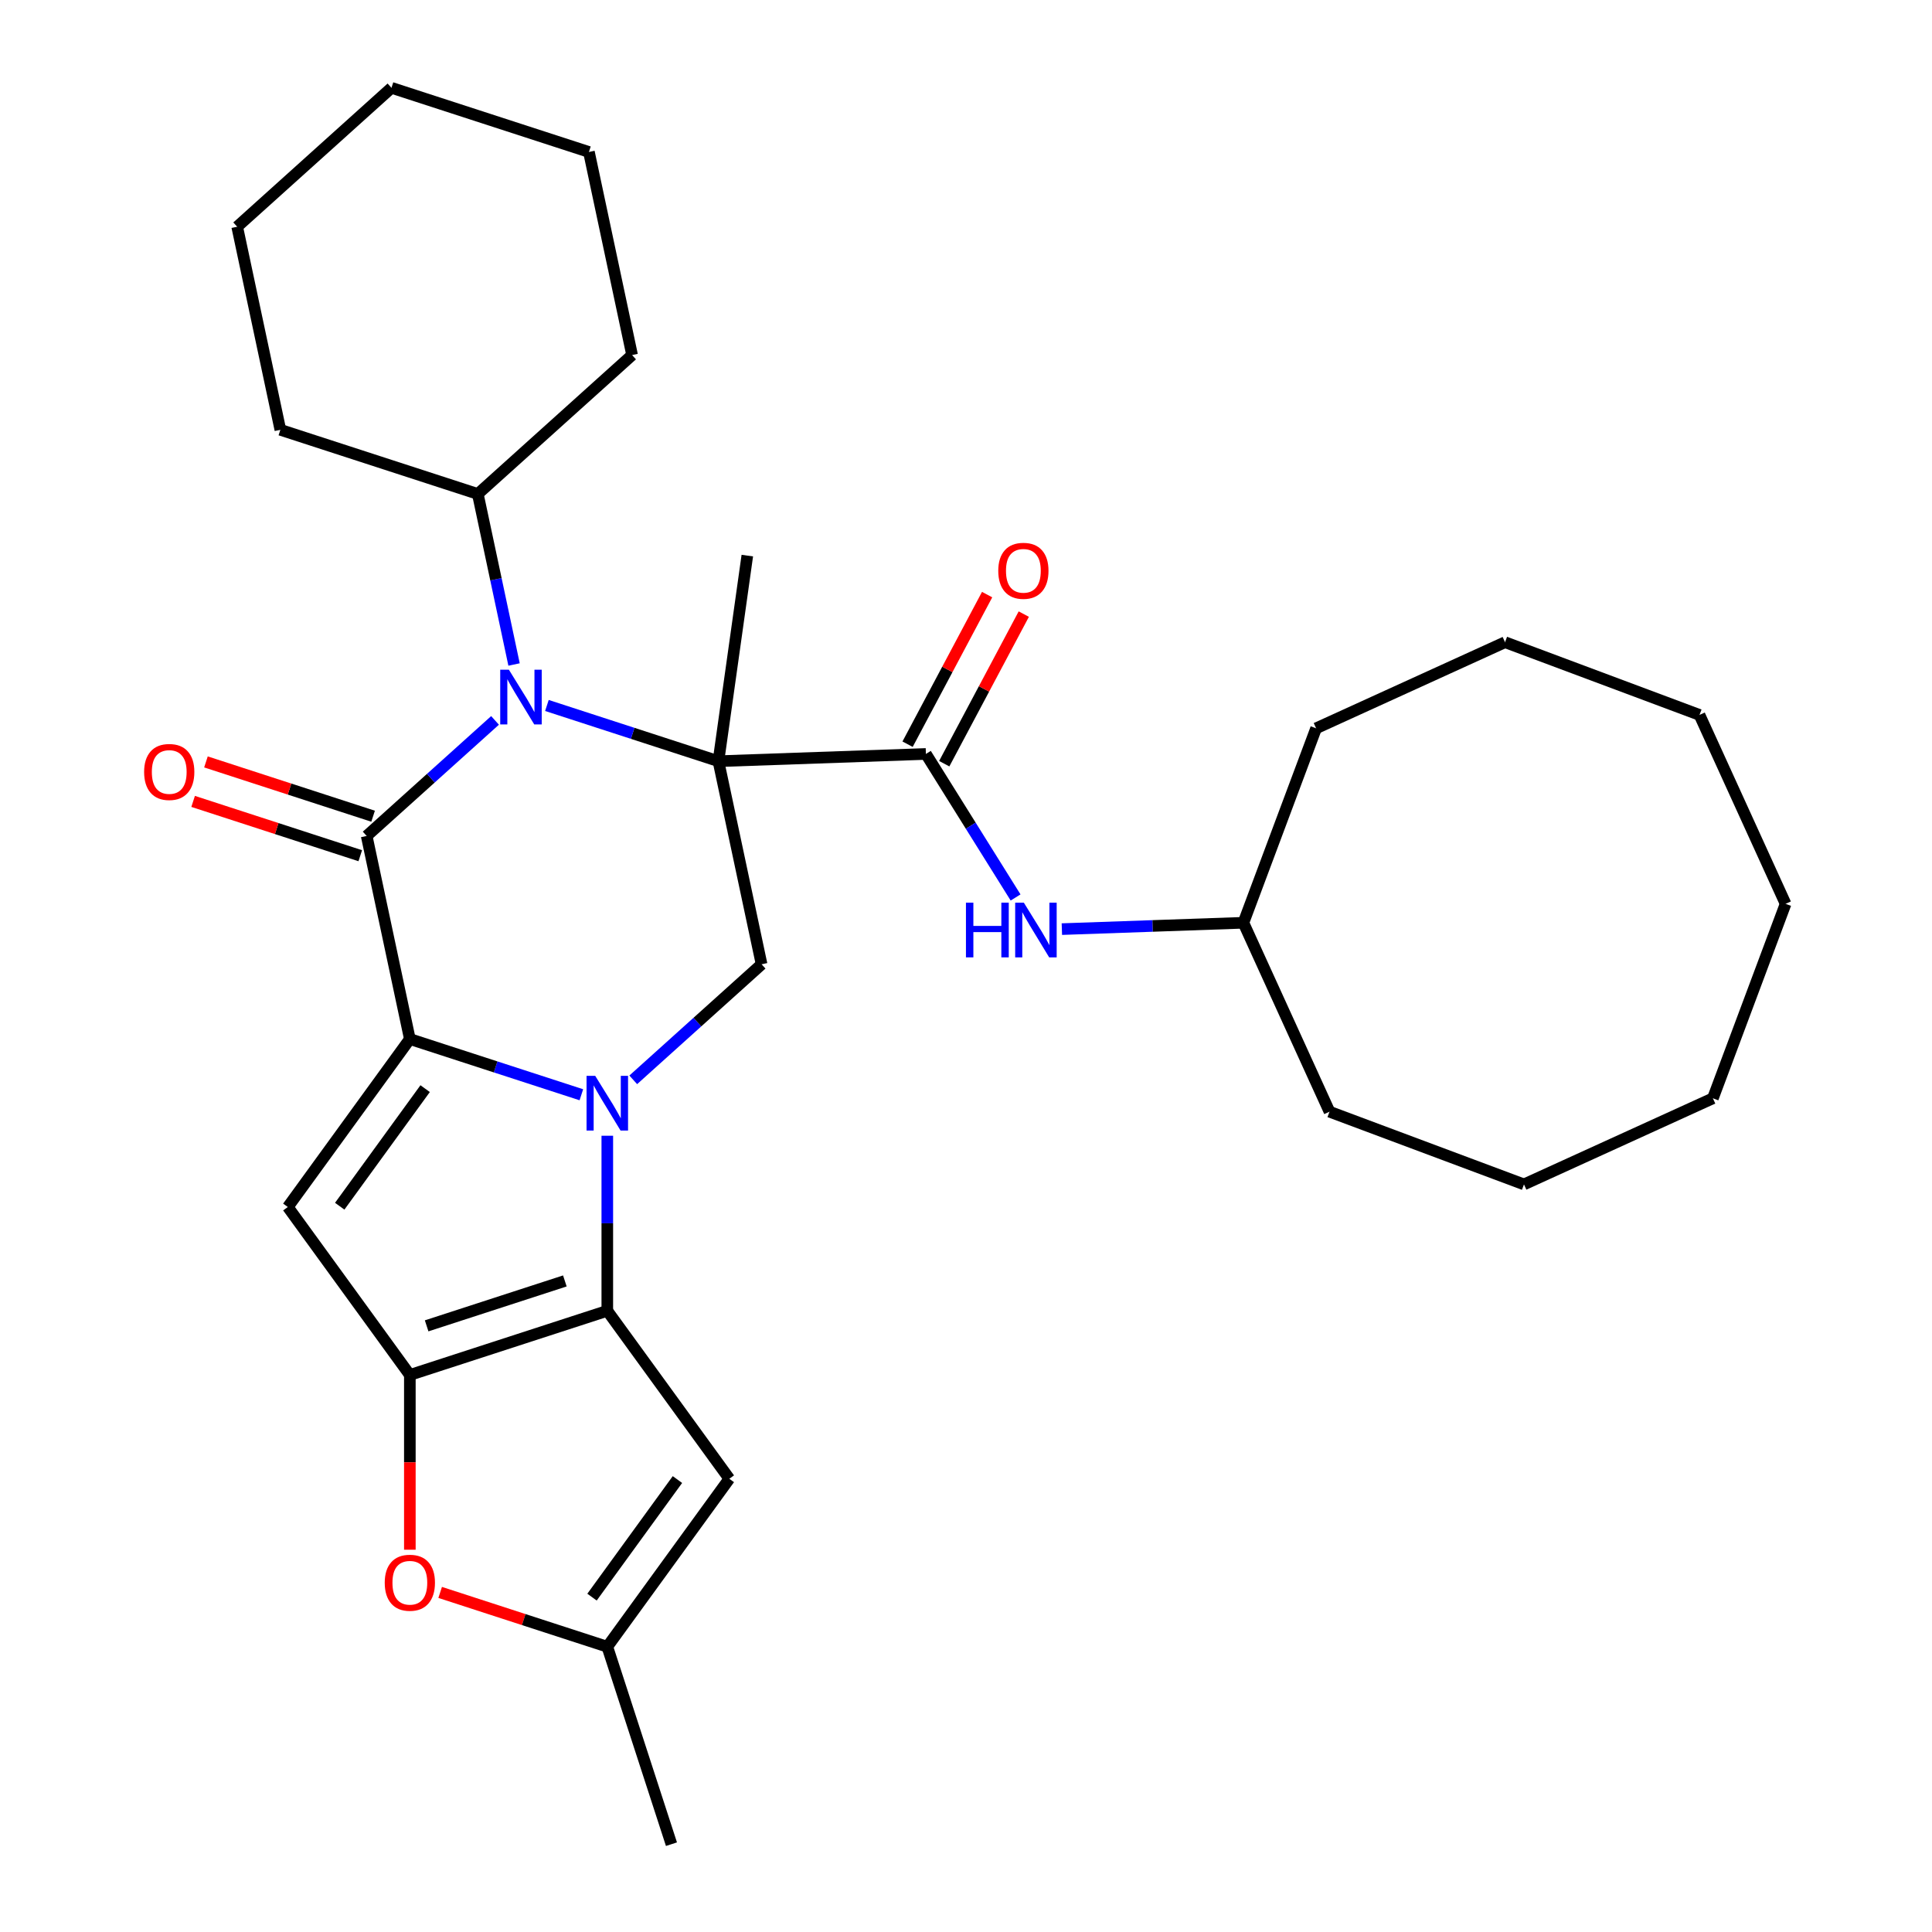 <?xml version='1.0' encoding='iso-8859-1'?>
<svg version='1.1' baseProfile='full'
              xmlns='http://www.w3.org/2000/svg'
                      xmlns:rdkit='http://www.rdkit.org/xml'
                      xmlns:xlink='http://www.w3.org/1999/xlink'
                  xml:space='preserve'
width='1000px' height='1000px' viewBox='0 0 1000 1000'>
<!-- END OF HEADER -->
<rect style='opacity:1.0;fill:#FFFFFF;stroke:none' width='1000' height='1000' x='0' y='0'> </rect>
<path class='bond-3' d='M 371.854,393.996 L 327.467,379.574' style='fill:none;fill-rule:evenodd;stroke:#000000;stroke-width:6px;stroke-linecap:butt;stroke-linejoin:miter;stroke-opacity:1' />
<path class='bond-3' d='M 327.467,379.574 L 283.081,365.152' style='fill:none;fill-rule:evenodd;stroke:#0000FF;stroke-width:6px;stroke-linecap:butt;stroke-linejoin:miter;stroke-opacity:1' />
<path class='bond-7' d='M 371.854,393.996 L 479.249,390.246' style='fill:none;fill-rule:evenodd;stroke:#000000;stroke-width:6px;stroke-linecap:butt;stroke-linejoin:miter;stroke-opacity:1' />
<path class='bond-8' d='M 371.854,393.996 L 394.196,499.107' style='fill:none;fill-rule:evenodd;stroke:#000000;stroke-width:6px;stroke-linecap:butt;stroke-linejoin:miter;stroke-opacity:1' />
<path class='bond-16' d='M 371.854,393.996 L 386.81,287.582' style='fill:none;fill-rule:evenodd;stroke:#000000;stroke-width:6px;stroke-linecap:butt;stroke-linejoin:miter;stroke-opacity:1' />
<path class='bond-0' d='M 327.765,558.923 L 360.981,529.015' style='fill:none;fill-rule:evenodd;stroke:#0000FF;stroke-width:6px;stroke-linecap:butt;stroke-linejoin:miter;stroke-opacity:1' />
<path class='bond-0' d='M 360.981,529.015 L 394.196,499.107' style='fill:none;fill-rule:evenodd;stroke:#000000;stroke-width:6px;stroke-linecap:butt;stroke-linejoin:miter;stroke-opacity:1' />
<path class='bond-1' d='M 300.912,566.649 L 256.525,552.227' style='fill:none;fill-rule:evenodd;stroke:#0000FF;stroke-width:6px;stroke-linecap:butt;stroke-linejoin:miter;stroke-opacity:1' />
<path class='bond-1' d='M 256.525,552.227 L 212.138,537.805' style='fill:none;fill-rule:evenodd;stroke:#000000;stroke-width:6px;stroke-linecap:butt;stroke-linejoin:miter;stroke-opacity:1' />
<path class='bond-4' d='M 314.338,587.858 L 314.338,633.165' style='fill:none;fill-rule:evenodd;stroke:#0000FF;stroke-width:6px;stroke-linecap:butt;stroke-linejoin:miter;stroke-opacity:1' />
<path class='bond-4' d='M 314.338,633.165 L 314.338,678.472' style='fill:none;fill-rule:evenodd;stroke:#000000;stroke-width:6px;stroke-linecap:butt;stroke-linejoin:miter;stroke-opacity:1' />
<path class='bond-6' d='M 212.138,537.805 L 148.975,624.742' style='fill:none;fill-rule:evenodd;stroke:#000000;stroke-width:6px;stroke-linecap:butt;stroke-linejoin:miter;stroke-opacity:1' />
<path class='bond-6' d='M 220.051,563.478 L 175.837,624.334' style='fill:none;fill-rule:evenodd;stroke:#000000;stroke-width:6px;stroke-linecap:butt;stroke-linejoin:miter;stroke-opacity:1' />
<path class='bond-31' d='M 212.138,537.805 L 189.796,432.694' style='fill:none;fill-rule:evenodd;stroke:#000000;stroke-width:6px;stroke-linecap:butt;stroke-linejoin:miter;stroke-opacity:1' />
<path class='bond-2' d='M 189.796,432.694 L 223.012,402.786' style='fill:none;fill-rule:evenodd;stroke:#000000;stroke-width:6px;stroke-linecap:butt;stroke-linejoin:miter;stroke-opacity:1' />
<path class='bond-2' d='M 223.012,402.786 L 256.228,372.878' style='fill:none;fill-rule:evenodd;stroke:#0000FF;stroke-width:6px;stroke-linecap:butt;stroke-linejoin:miter;stroke-opacity:1' />
<path class='bond-13' d='M 193.117,422.474 L 149.86,408.419' style='fill:none;fill-rule:evenodd;stroke:#000000;stroke-width:6px;stroke-linecap:butt;stroke-linejoin:miter;stroke-opacity:1' />
<path class='bond-13' d='M 149.86,408.419 L 106.603,394.364' style='fill:none;fill-rule:evenodd;stroke:#FF0000;stroke-width:6px;stroke-linecap:butt;stroke-linejoin:miter;stroke-opacity:1' />
<path class='bond-13' d='M 186.475,442.914 L 143.218,428.859' style='fill:none;fill-rule:evenodd;stroke:#000000;stroke-width:6px;stroke-linecap:butt;stroke-linejoin:miter;stroke-opacity:1' />
<path class='bond-13' d='M 143.218,428.859 L 99.961,414.804' style='fill:none;fill-rule:evenodd;stroke:#FF0000;stroke-width:6px;stroke-linecap:butt;stroke-linejoin:miter;stroke-opacity:1' />
<path class='bond-14' d='M 266.073,343.942 L 256.693,299.81' style='fill:none;fill-rule:evenodd;stroke:#0000FF;stroke-width:6px;stroke-linecap:butt;stroke-linejoin:miter;stroke-opacity:1' />
<path class='bond-14' d='M 256.693,299.81 L 247.312,255.678' style='fill:none;fill-rule:evenodd;stroke:#000000;stroke-width:6px;stroke-linecap:butt;stroke-linejoin:miter;stroke-opacity:1' />
<path class='bond-5' d='M 314.338,678.472 L 212.138,711.679' style='fill:none;fill-rule:evenodd;stroke:#000000;stroke-width:6px;stroke-linecap:butt;stroke-linejoin:miter;stroke-opacity:1' />
<path class='bond-5' d='M 292.367,663.013 L 220.827,686.257' style='fill:none;fill-rule:evenodd;stroke:#000000;stroke-width:6px;stroke-linecap:butt;stroke-linejoin:miter;stroke-opacity:1' />
<path class='bond-9' d='M 314.338,678.472 L 377.502,765.408' style='fill:none;fill-rule:evenodd;stroke:#000000;stroke-width:6px;stroke-linecap:butt;stroke-linejoin:miter;stroke-opacity:1' />
<path class='bond-10' d='M 212.138,711.679 L 212.138,756.905' style='fill:none;fill-rule:evenodd;stroke:#000000;stroke-width:6px;stroke-linecap:butt;stroke-linejoin:miter;stroke-opacity:1' />
<path class='bond-10' d='M 212.138,756.905 L 212.138,802.132' style='fill:none;fill-rule:evenodd;stroke:#FF0000;stroke-width:6px;stroke-linecap:butt;stroke-linejoin:miter;stroke-opacity:1' />
<path class='bond-32' d='M 212.138,711.679 L 148.975,624.742' style='fill:none;fill-rule:evenodd;stroke:#000000;stroke-width:6px;stroke-linecap:butt;stroke-linejoin:miter;stroke-opacity:1' />
<path class='bond-12' d='M 479.249,390.246 L 502.458,427.388' style='fill:none;fill-rule:evenodd;stroke:#000000;stroke-width:6px;stroke-linecap:butt;stroke-linejoin:miter;stroke-opacity:1' />
<path class='bond-12' d='M 502.458,427.388 L 525.667,464.53' style='fill:none;fill-rule:evenodd;stroke:#0000FF;stroke-width:6px;stroke-linecap:butt;stroke-linejoin:miter;stroke-opacity:1' />
<path class='bond-15' d='M 488.737,395.291 L 509.323,356.573' style='fill:none;fill-rule:evenodd;stroke:#000000;stroke-width:6px;stroke-linecap:butt;stroke-linejoin:miter;stroke-opacity:1' />
<path class='bond-15' d='M 509.323,356.573 L 529.91,317.856' style='fill:none;fill-rule:evenodd;stroke:#FF0000;stroke-width:6px;stroke-linecap:butt;stroke-linejoin:miter;stroke-opacity:1' />
<path class='bond-15' d='M 469.76,385.201 L 490.347,346.483' style='fill:none;fill-rule:evenodd;stroke:#000000;stroke-width:6px;stroke-linecap:butt;stroke-linejoin:miter;stroke-opacity:1' />
<path class='bond-15' d='M 490.347,346.483 L 510.933,307.766' style='fill:none;fill-rule:evenodd;stroke:#FF0000;stroke-width:6px;stroke-linecap:butt;stroke-linejoin:miter;stroke-opacity:1' />
<path class='bond-11' d='M 377.502,765.408 L 314.338,852.345' style='fill:none;fill-rule:evenodd;stroke:#000000;stroke-width:6px;stroke-linecap:butt;stroke-linejoin:miter;stroke-opacity:1' />
<path class='bond-11' d='M 350.64,765.816 L 306.425,826.672' style='fill:none;fill-rule:evenodd;stroke:#000000;stroke-width:6px;stroke-linecap:butt;stroke-linejoin:miter;stroke-opacity:1' />
<path class='bond-33' d='M 227.825,824.235 L 271.081,838.29' style='fill:none;fill-rule:evenodd;stroke:#FF0000;stroke-width:6px;stroke-linecap:butt;stroke-linejoin:miter;stroke-opacity:1' />
<path class='bond-33' d='M 271.081,838.29 L 314.338,852.345' style='fill:none;fill-rule:evenodd;stroke:#000000;stroke-width:6px;stroke-linecap:butt;stroke-linejoin:miter;stroke-opacity:1' />
<path class='bond-18' d='M 314.338,852.345 L 347.545,954.545' style='fill:none;fill-rule:evenodd;stroke:#000000;stroke-width:6px;stroke-linecap:butt;stroke-linejoin:miter;stroke-opacity:1' />
<path class='bond-17' d='M 549.62,480.908 L 596.604,479.267' style='fill:none;fill-rule:evenodd;stroke:#0000FF;stroke-width:6px;stroke-linecap:butt;stroke-linejoin:miter;stroke-opacity:1' />
<path class='bond-17' d='M 596.604,479.267 L 643.588,477.626' style='fill:none;fill-rule:evenodd;stroke:#000000;stroke-width:6px;stroke-linecap:butt;stroke-linejoin:miter;stroke-opacity:1' />
<path class='bond-19' d='M 247.312,255.678 L 327.17,183.773' style='fill:none;fill-rule:evenodd;stroke:#000000;stroke-width:6px;stroke-linecap:butt;stroke-linejoin:miter;stroke-opacity:1' />
<path class='bond-20' d='M 247.312,255.678 L 145.112,222.471' style='fill:none;fill-rule:evenodd;stroke:#000000;stroke-width:6px;stroke-linecap:butt;stroke-linejoin:miter;stroke-opacity:1' />
<path class='bond-21' d='M 643.588,477.626 L 688.151,575.411' style='fill:none;fill-rule:evenodd;stroke:#000000;stroke-width:6px;stroke-linecap:butt;stroke-linejoin:miter;stroke-opacity:1' />
<path class='bond-22' d='M 643.588,477.626 L 681.221,376.972' style='fill:none;fill-rule:evenodd;stroke:#000000;stroke-width:6px;stroke-linecap:butt;stroke-linejoin:miter;stroke-opacity:1' />
<path class='bond-23' d='M 327.17,183.773 L 304.828,78.661' style='fill:none;fill-rule:evenodd;stroke:#000000;stroke-width:6px;stroke-linecap:butt;stroke-linejoin:miter;stroke-opacity:1' />
<path class='bond-24' d='M 145.112,222.471 L 122.769,117.359' style='fill:none;fill-rule:evenodd;stroke:#000000;stroke-width:6px;stroke-linecap:butt;stroke-linejoin:miter;stroke-opacity:1' />
<path class='bond-26' d='M 688.151,575.411 L 788.805,613.044' style='fill:none;fill-rule:evenodd;stroke:#000000;stroke-width:6px;stroke-linecap:butt;stroke-linejoin:miter;stroke-opacity:1' />
<path class='bond-25' d='M 681.221,376.972 L 779.005,332.409' style='fill:none;fill-rule:evenodd;stroke:#000000;stroke-width:6px;stroke-linecap:butt;stroke-linejoin:miter;stroke-opacity:1' />
<path class='bond-34' d='M 304.828,78.661 L 202.628,45.455' style='fill:none;fill-rule:evenodd;stroke:#000000;stroke-width:6px;stroke-linecap:butt;stroke-linejoin:miter;stroke-opacity:1' />
<path class='bond-30' d='M 122.769,117.359 L 202.628,45.455' style='fill:none;fill-rule:evenodd;stroke:#000000;stroke-width:6px;stroke-linecap:butt;stroke-linejoin:miter;stroke-opacity:1' />
<path class='bond-29' d='M 779.005,332.409 L 879.66,370.042' style='fill:none;fill-rule:evenodd;stroke:#000000;stroke-width:6px;stroke-linecap:butt;stroke-linejoin:miter;stroke-opacity:1' />
<path class='bond-27' d='M 788.805,613.044 L 886.589,568.481' style='fill:none;fill-rule:evenodd;stroke:#000000;stroke-width:6px;stroke-linecap:butt;stroke-linejoin:miter;stroke-opacity:1' />
<path class='bond-35' d='M 886.589,568.481 L 924.223,467.826' style='fill:none;fill-rule:evenodd;stroke:#000000;stroke-width:6px;stroke-linecap:butt;stroke-linejoin:miter;stroke-opacity:1' />
<path class='bond-28' d='M 924.223,467.826 L 879.66,370.042' style='fill:none;fill-rule:evenodd;stroke:#000000;stroke-width:6px;stroke-linecap:butt;stroke-linejoin:miter;stroke-opacity:1' />
<path  class='atom-1' d='M 308.078 556.852
L 317.358 571.852
Q 318.278 573.332, 319.758 576.012
Q 321.238 578.692, 321.318 578.852
L 321.318 556.852
L 325.078 556.852
L 325.078 585.172
L 321.198 585.172
L 311.238 568.772
Q 310.078 566.852, 308.838 564.652
Q 307.638 562.452, 307.278 561.772
L 307.278 585.172
L 303.598 585.172
L 303.598 556.852
L 308.078 556.852
' fill='#0000FF'/>
<path  class='atom-4' d='M 263.394 346.629
L 272.674 361.629
Q 273.594 363.109, 275.074 365.789
Q 276.554 368.469, 276.634 368.629
L 276.634 346.629
L 280.394 346.629
L 280.394 374.949
L 276.514 374.949
L 266.554 358.549
Q 265.394 356.629, 264.154 354.429
Q 262.954 352.229, 262.594 351.549
L 262.594 374.949
L 258.914 374.949
L 258.914 346.629
L 263.394 346.629
' fill='#0000FF'/>
<path  class='atom-11' d='M 199.138 819.218
Q 199.138 812.418, 202.498 808.618
Q 205.858 804.818, 212.138 804.818
Q 218.418 804.818, 221.778 808.618
Q 225.138 812.418, 225.138 819.218
Q 225.138 826.098, 221.738 830.018
Q 218.338 833.898, 212.138 833.898
Q 205.898 833.898, 202.498 830.018
Q 199.138 826.138, 199.138 819.218
M 212.138 830.698
Q 216.458 830.698, 218.778 827.818
Q 221.138 824.898, 221.138 819.218
Q 221.138 813.658, 218.778 810.858
Q 216.458 808.018, 212.138 808.018
Q 207.818 808.018, 205.458 810.818
Q 203.138 813.618, 203.138 819.218
Q 203.138 824.938, 205.458 827.818
Q 207.818 830.698, 212.138 830.698
' fill='#FF0000'/>
<path  class='atom-13' d='M 499.974 467.217
L 503.814 467.217
L 503.814 479.257
L 518.294 479.257
L 518.294 467.217
L 522.134 467.217
L 522.134 495.537
L 518.294 495.537
L 518.294 482.457
L 503.814 482.457
L 503.814 495.537
L 499.974 495.537
L 499.974 467.217
' fill='#0000FF'/>
<path  class='atom-13' d='M 529.934 467.217
L 539.214 482.217
Q 540.134 483.697, 541.614 486.377
Q 543.094 489.057, 543.174 489.217
L 543.174 467.217
L 546.934 467.217
L 546.934 495.537
L 543.054 495.537
L 533.094 479.137
Q 531.934 477.217, 530.694 475.017
Q 529.494 472.817, 529.134 472.137
L 529.134 495.537
L 525.454 495.537
L 525.454 467.217
L 529.934 467.217
' fill='#0000FF'/>
<path  class='atom-14' d='M 74.596 399.567
Q 74.596 392.767, 77.956 388.967
Q 81.316 385.167, 87.596 385.167
Q 93.876 385.167, 97.236 388.967
Q 100.596 392.767, 100.596 399.567
Q 100.596 406.447, 97.196 410.367
Q 93.796 414.247, 87.596 414.247
Q 81.356 414.247, 77.956 410.367
Q 74.596 406.487, 74.596 399.567
M 87.596 411.047
Q 91.916 411.047, 94.236 408.167
Q 96.596 405.247, 96.596 399.567
Q 96.596 394.007, 94.236 391.207
Q 91.916 388.367, 87.596 388.367
Q 83.276 388.367, 80.916 391.167
Q 78.596 393.967, 78.596 399.567
Q 78.596 405.287, 80.916 408.167
Q 83.276 411.047, 87.596 411.047
' fill='#FF0000'/>
<path  class='atom-16' d='M 516.698 295.444
Q 516.698 288.644, 520.058 284.844
Q 523.418 281.044, 529.698 281.044
Q 535.978 281.044, 539.338 284.844
Q 542.698 288.644, 542.698 295.444
Q 542.698 302.324, 539.298 306.244
Q 535.898 310.124, 529.698 310.124
Q 523.458 310.124, 520.058 306.244
Q 516.698 302.364, 516.698 295.444
M 529.698 306.924
Q 534.018 306.924, 536.338 304.044
Q 538.698 301.124, 538.698 295.444
Q 538.698 289.884, 536.338 287.084
Q 534.018 284.244, 529.698 284.244
Q 525.378 284.244, 523.018 287.044
Q 520.698 289.844, 520.698 295.444
Q 520.698 301.164, 523.018 304.044
Q 525.378 306.924, 529.698 306.924
' fill='#FF0000'/>
</svg>
